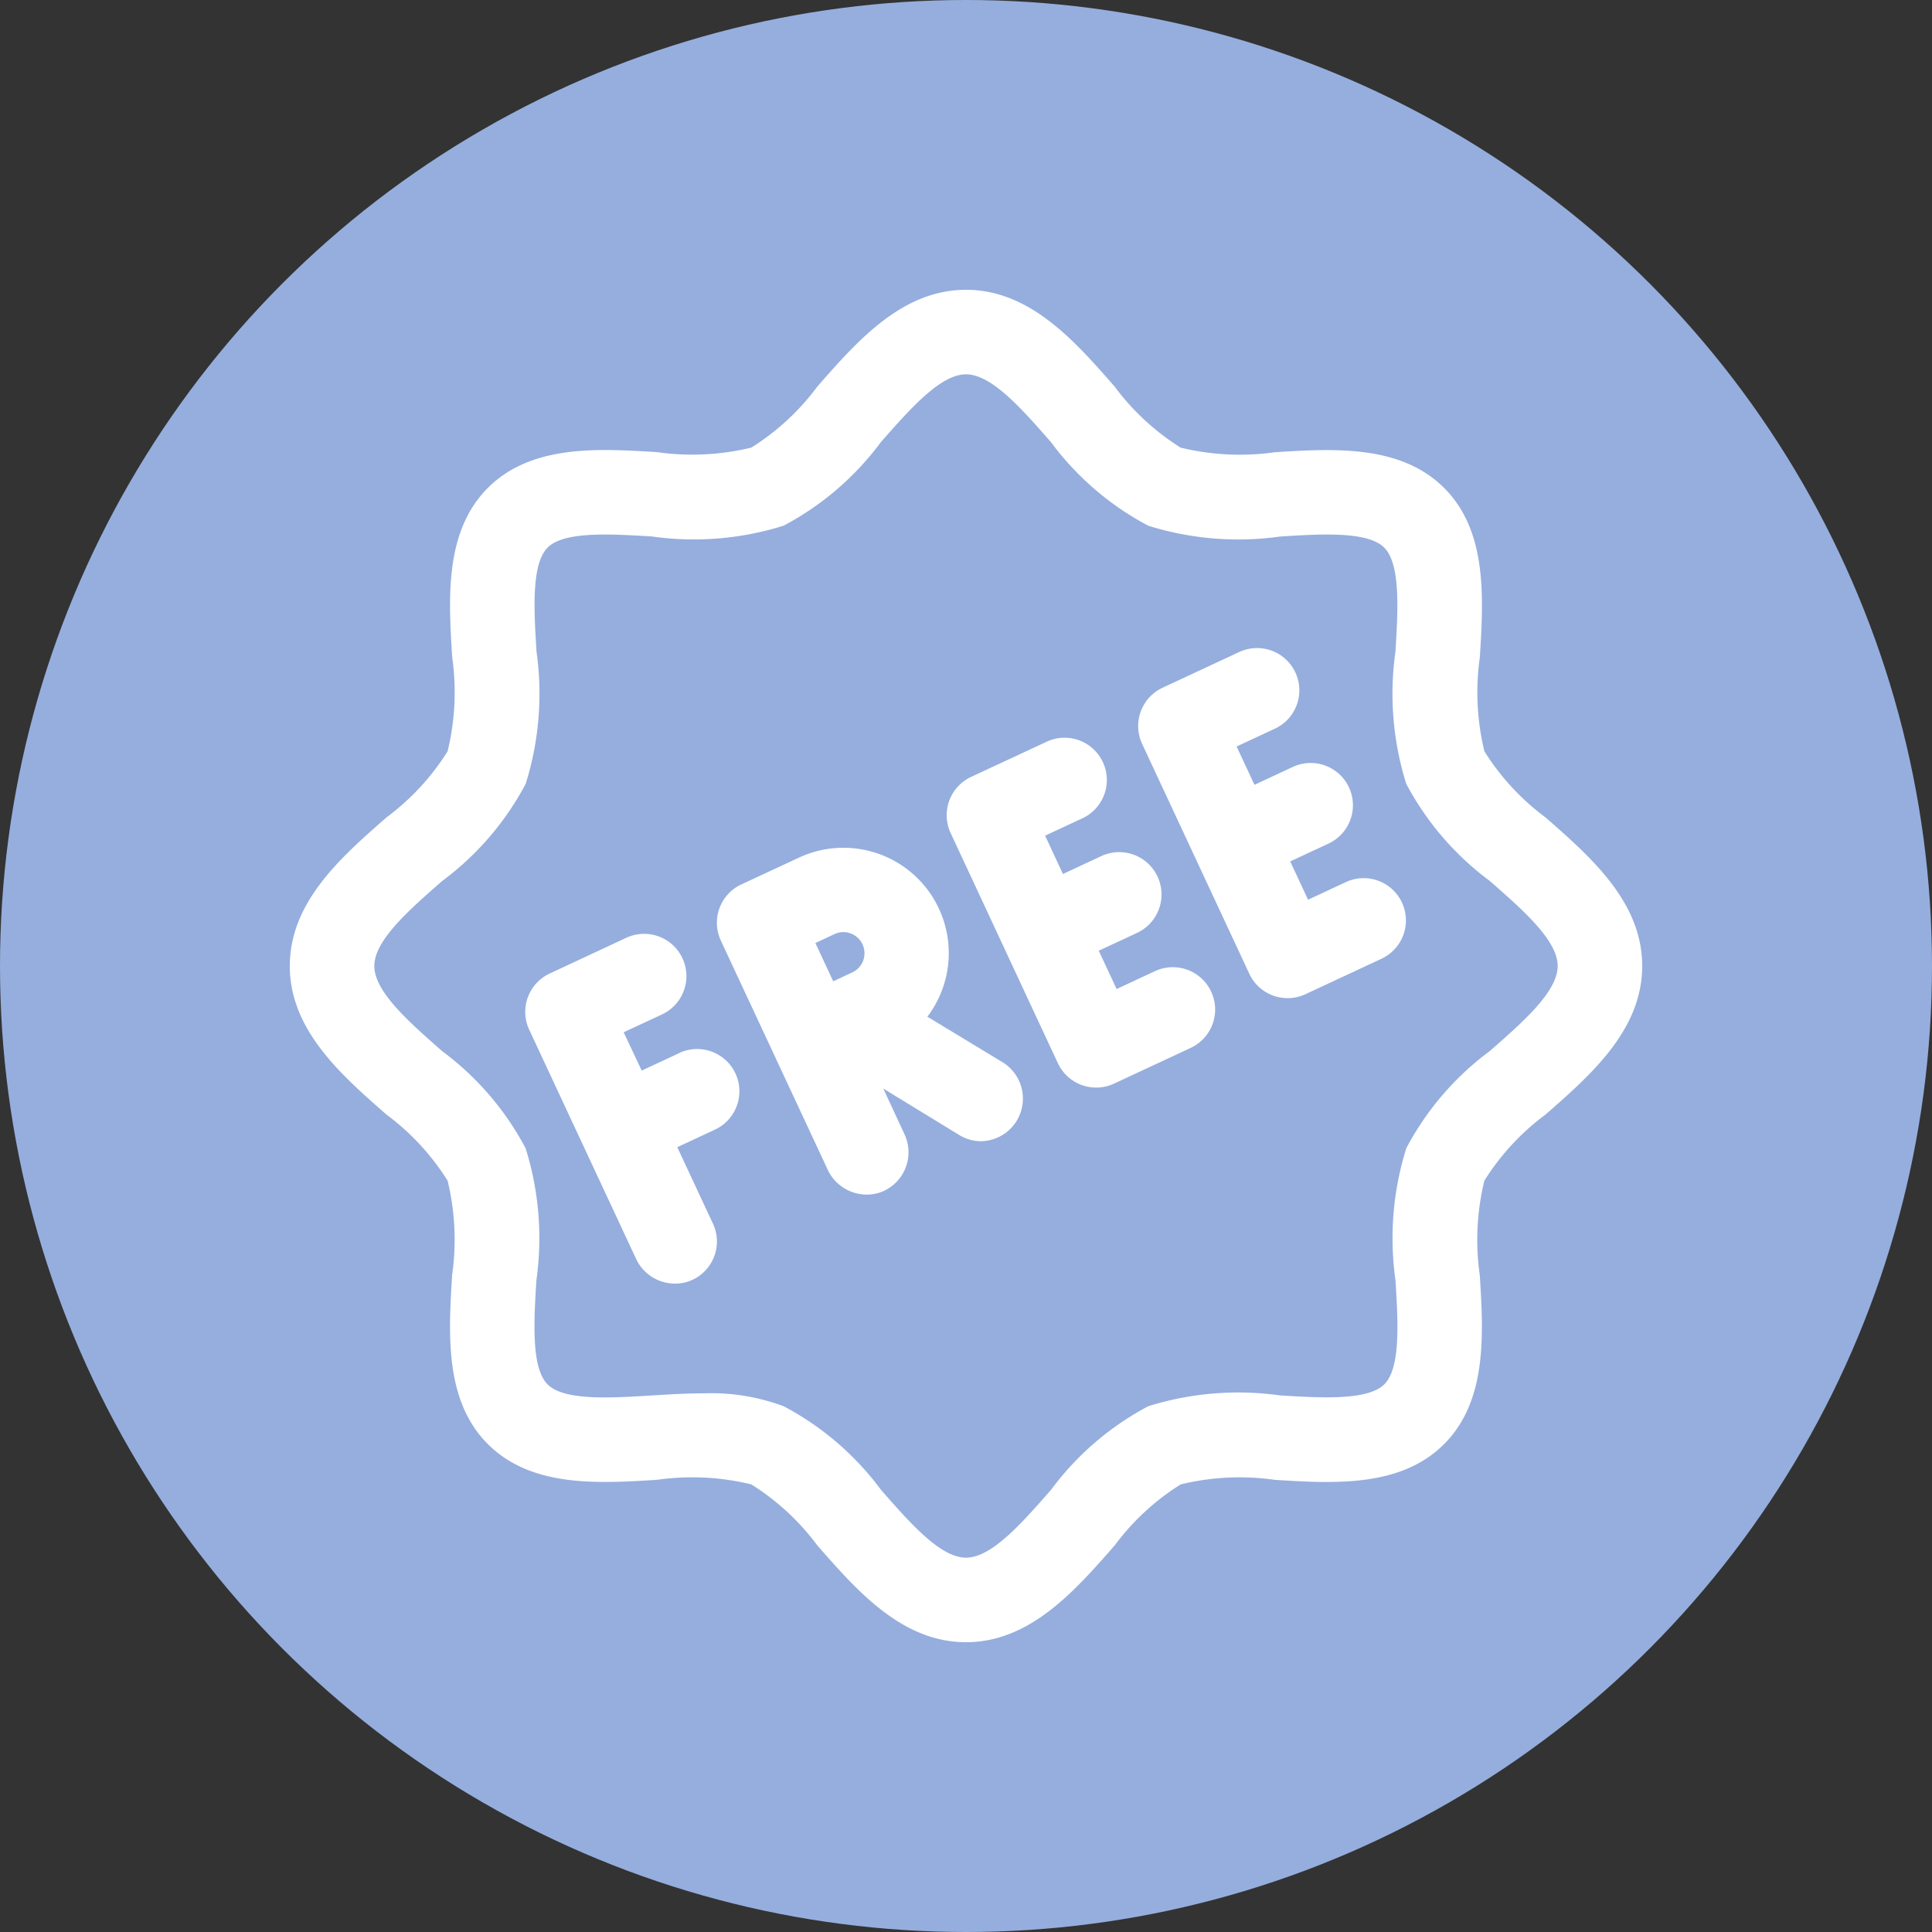 <?xml version="1.0" encoding="UTF-8"?> <svg xmlns="http://www.w3.org/2000/svg" xmlns:xlink="http://www.w3.org/1999/xlink" xmlns:svgjs="http://svgjs.com/svgjs" width="512" height="512" x="0" y="0" viewBox="0 0 32 32" style="enable-background:new 0 0 512 512" xml:space="preserve" class=""><rect x="0" y="0" width="32" height="32" fill="#333333" stroke="none"/> <circle r="16" cx="16" cy="16" fill="#95aede" shape="circle"></circle> <g transform="matrix(0.7,0,0,0.7,4.8,4.8)"> <path xmlns="http://www.w3.org/2000/svg" d="M29.711,12.483a5.73,5.73,0,0,1-1.445-1.563,5.938,5.938,0,0,1-.107-2.232c.085-1.394.182-2.974-.846-4s-2.605-.932-4-.845a5.941,5.941,0,0,1-2.233-.108,5.73,5.73,0,0,1-1.563-1.445C18.578,1.217,17.514,0,16,0s-2.578,1.217-3.517,2.289A5.73,5.73,0,0,1,10.92,3.734a5.925,5.925,0,0,1-2.233.107c-1.391-.086-2.972-.182-4,.846s-.931,2.606-.845,4a5.92,5.92,0,0,1-.108,2.233,5.73,5.73,0,0,1-1.445,1.563C1.217,13.422,0,14.486,0,16s1.217,2.578,2.289,3.517A5.73,5.73,0,0,1,3.734,21.08a5.942,5.942,0,0,1,.107,2.233c-.085,1.393-.182,2.973.846,4s2.6.932,4,.845a5.92,5.92,0,0,1,2.233.108,5.73,5.73,0,0,1,1.563,1.445C13.422,30.783,14.486,32,16,32s2.578-1.217,3.517-2.289a5.73,5.73,0,0,1,1.563-1.445,5.915,5.915,0,0,1,2.232-.107c1.392.086,2.973.183,4-.846s.931-2.606.845-4a5.92,5.92,0,0,1,.108-2.233,5.73,5.73,0,0,1,1.445-1.563C30.783,18.578,32,17.514,32,16S30.783,13.422,29.711,12.483Zm-1.317,5.529a6.845,6.845,0,0,0-1.976,2.3,7.127,7.127,0,0,0-.256,3.122c.06.971.128,2.073-.263,2.463s-1.493.322-2.464.264a7.139,7.139,0,0,0-3.121.255,6.845,6.845,0,0,0-2.3,1.976C17.32,29.184,16.606,30,16,30s-1.32-.816-2.012-1.606a6.845,6.845,0,0,0-2.3-1.976A4.909,4.909,0,0,0,9.8,26.111c-.41,0-.826.026-1.238.051-.974.06-2.074.128-2.463-.263s-.324-1.492-.264-2.464a7.123,7.123,0,0,0-.255-3.121,6.845,6.845,0,0,0-1.976-2.3C2.816,17.32,2,16.606,2,16s.816-1.32,1.606-2.012a6.845,6.845,0,0,0,1.976-2.3,7.127,7.127,0,0,0,.256-3.122C5.778,7.593,5.71,6.491,6.1,6.1s1.492-.322,2.464-.264a7.078,7.078,0,0,0,3.121-.255,6.845,6.845,0,0,0,2.3-1.976C14.68,2.816,15.394,2,16,2s1.32.816,2.012,1.606a6.845,6.845,0,0,0,2.3,1.976,7.125,7.125,0,0,0,3.122.256c.972-.061,2.073-.129,2.463.263s.324,1.492.264,2.464a7.123,7.123,0,0,0,.255,3.121,6.845,6.845,0,0,0,1.976,2.3C29.184,14.68,30,15.394,30,16S29.184,17.32,28.394,18.012Z" fill="#ffffff" data-original="#000000" class=""></path> <path xmlns="http://www.w3.org/2000/svg" d="M9.233,18.052l-.906.423L7.9,17.568l.907-.422a1,1,0,0,0-.846-1.813l-1.813.846a1,1,0,0,0-.483,1.329l1.269,2.721,1.267,2.716a1.018,1.018,0,0,0,1.205.528,1,1,0,0,0,.608-1.373l-.846-1.813.907-.423a1,1,0,0,0-.846-1.812Z" fill="#ffffff" data-original="#000000" class=""></path> <path xmlns="http://www.w3.org/2000/svg" d="M16.881,18.287,15.086,17.2a2.492,2.492,0,0,0-3.041-3.763l-1.361.633A1,1,0,0,0,10.2,15.4l2.536,5.437a1.019,1.019,0,0,0,1.23.522,1.008,1.008,0,0,0,.583-1.368L14.043,18.9,15.842,20a.993.993,0,0,0,.518.146A1.009,1.009,0,0,0,16.881,18.287Zm-3.61-3.058a.5.5,0,0,1,.041.921l-.454.212-.422-.906.455-.212A.492.492,0,0,1,13.271,15.229Z" fill="#ffffff" data-original="#000000" class=""></path> <path xmlns="http://www.w3.org/2000/svg" d="M20.471,16.122l-.907.423-.423-.907.907-.422A1,1,0,0,0,19.2,13.4l-.906.423-.422-.907.906-.422a1,1,0,0,0-.845-1.812l-1.813.844a1,1,0,0,0-.483,1.329L18.174,18.3a1,1,0,0,0,1.329.483l1.813-.845A1,1,0,0,0,20.471,16.122Z" fill="#ffffff" data-original="#000000" class=""></path> <path xmlns="http://www.w3.org/2000/svg" d="M25,14.009l-.906.423-.423-.907.907-.422a1,1,0,0,0-.846-1.813l-.906.423-.423-.907.907-.422a1,1,0,0,0-.846-1.813l-1.813.845a1,1,0,0,0-.483,1.329l1.27,2.724,1.266,2.715a1,1,0,0,0,1.329.483l1.813-.846A1,1,0,0,0,25,14.009Z" fill="#ffffff" data-original="#000000" class=""></path> </g> </svg> 